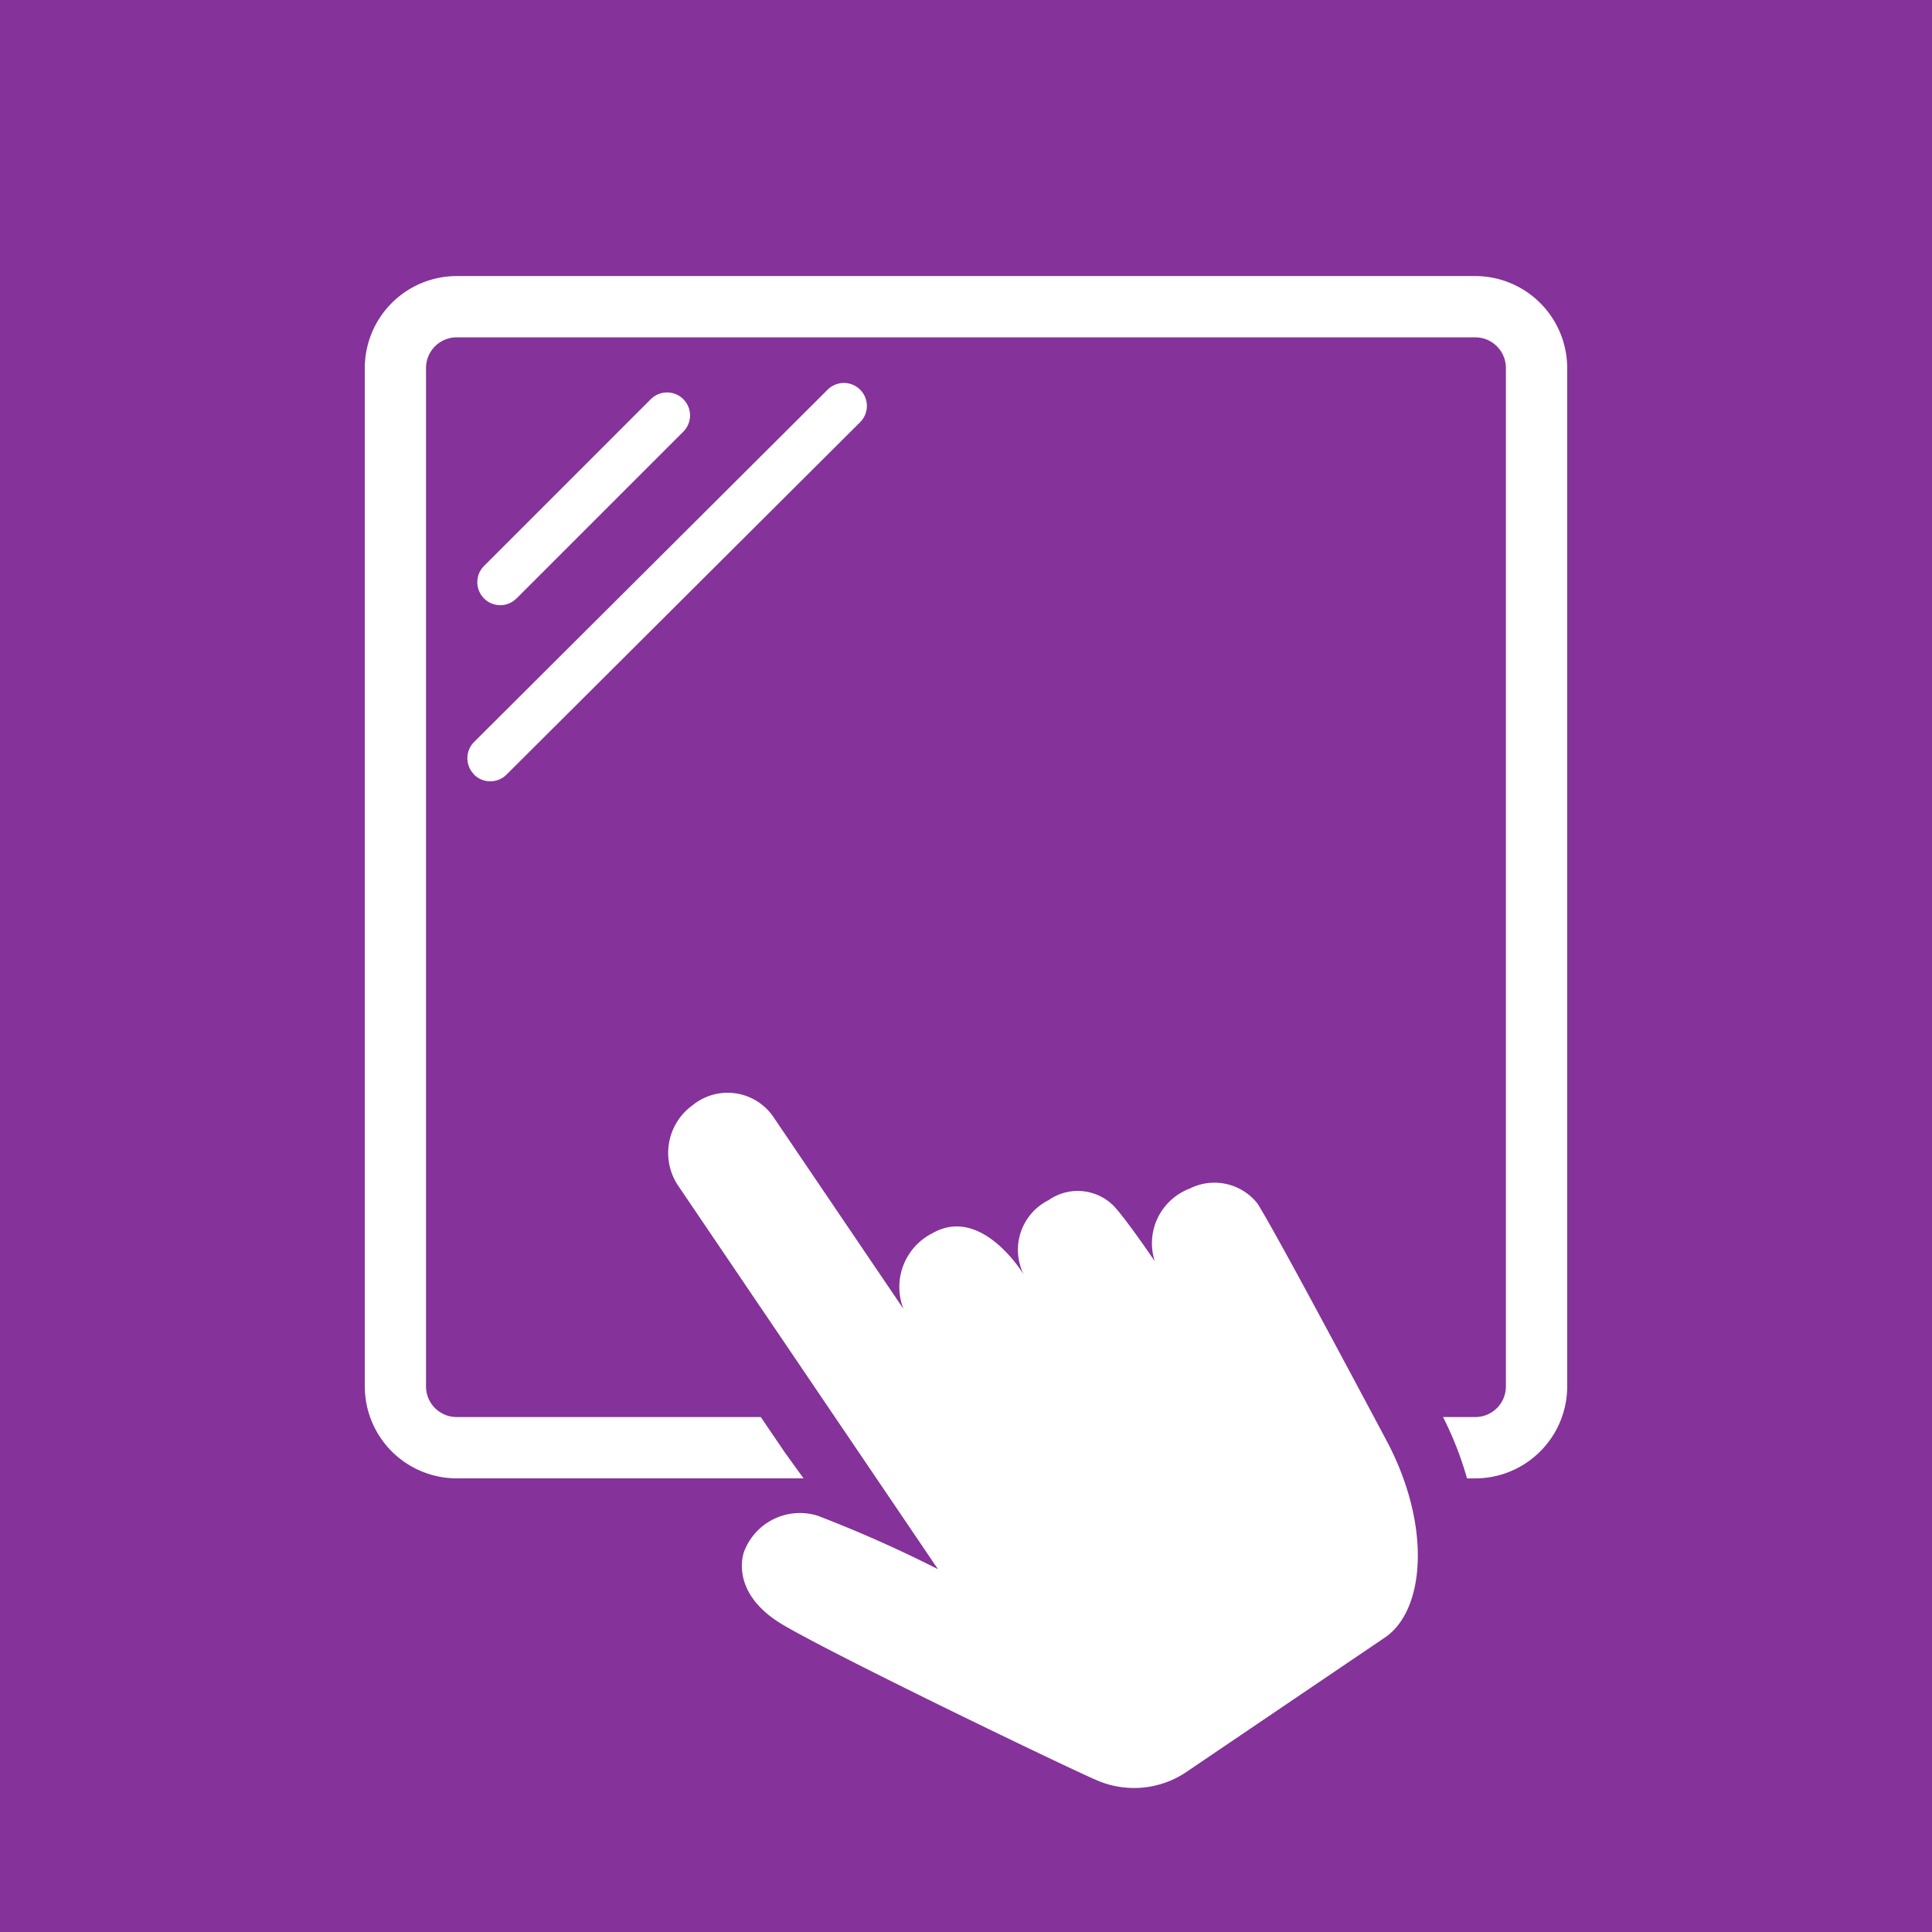 <svg id="Gruppe_72" data-name="Gruppe 72" xmlns="http://www.w3.org/2000/svg" width="63.722" height="63.722" viewBox="0 0 63.722 63.722">
  <path id="Pfad_86" data-name="Pfad 86" d="M51.707-133.641h63.722v-63.722H51.707Z" transform="translate(-51.707 197.363)" fill="#85329a"/>
  <g id="Gruppe_54" data-name="Gruppe 54" transform="translate(22.031 36.049)">
    <path id="Pfad_87" data-name="Pfad 87" d="M8.094,1.521a1.807,1.807,0,0,0-2.244-.5A1.927,1.927,0,0,0,4.7,3.415S3.788,2.069,3.362,1.608A1.672,1.672,0,0,0,1.2,1.4,1.83,1.83,0,0,0,.38,3.857S-1,1.562-2.626,2.488a1.987,1.987,0,0,0-.963,2.5l-4.29-6.332a1.827,1.827,0,0,0-2.66-.389A1.939,1.939,0,0,0-11.032.906c.671.99,8.581,12.666,8.581,12.666a42.065,42.065,0,0,0-3.963-1.761,1.968,1.968,0,0,0-2.432,1.184s-.533,1.344,1.291,2.417,9.434,4.737,10.34,5.121a3.088,3.088,0,0,0,2.9-.233l6.608-4.475c1.326-.9,1.541-3.7.048-6.5S8.7,2.5,8.094,1.521" transform="translate(11.356 2.134)" fill="#fff"/>
  </g>
  <g id="Gruppe_55" data-name="Gruppe 55" transform="translate(15.742 12.942)">
    <path id="Pfad_88" data-name="Pfad 88" d="M.539,2.828l5.5-5.5a.758.758,0,0,0,0-1.072.758.758,0,0,0-1.072,0l-5.5,5.5a.758.758,0,0,0,0,1.072A.759.759,0,0,0,0,3.051a.756.756,0,0,0,.536-.223" transform="translate(0.756 3.968)" fill="#fff"/>
  </g>
  <g id="Gruppe_56" data-name="Gruppe 56" transform="translate(15.414 12.63)">
    <path id="Pfad_89" data-name="Pfad 89" d="M.092,5.376a.759.759,0,0,0,1.072,0L12.826-6.247a.756.756,0,0,0,0-1.072.758.758,0,0,0-1.072,0L.094,4.3a.759.759,0,0,0,0,1.072" transform="translate(0.129 7.542)" fill="#fff"/>
  </g>
  <g id="Gruppe_57" data-name="Gruppe 57" transform="translate(12.032 9.105)">
    <path id="Pfad_90" data-name="Pfad 90" d="M15.241,0H-18.351a3.036,3.036,0,0,0-3.033,3.033V36.622a3.036,3.036,0,0,0,3.033,3.033H-6.913l-.61-.844-.8-1.178h-10.03a1.012,1.012,0,0,1-1.012-1.011V3.033a1.013,1.013,0,0,1,1.012-1.012H15.241a1.012,1.012,0,0,1,1.011,1.012V36.622a1.01,1.01,0,0,1-1.011,1.011H14.179a11.226,11.226,0,0,1,.791,2.023h.271a3.037,3.037,0,0,0,3.033-3.033V3.033A3.037,3.037,0,0,0,15.241,0" transform="translate(21.384)" fill="#fff"/>
  </g>
</svg>
